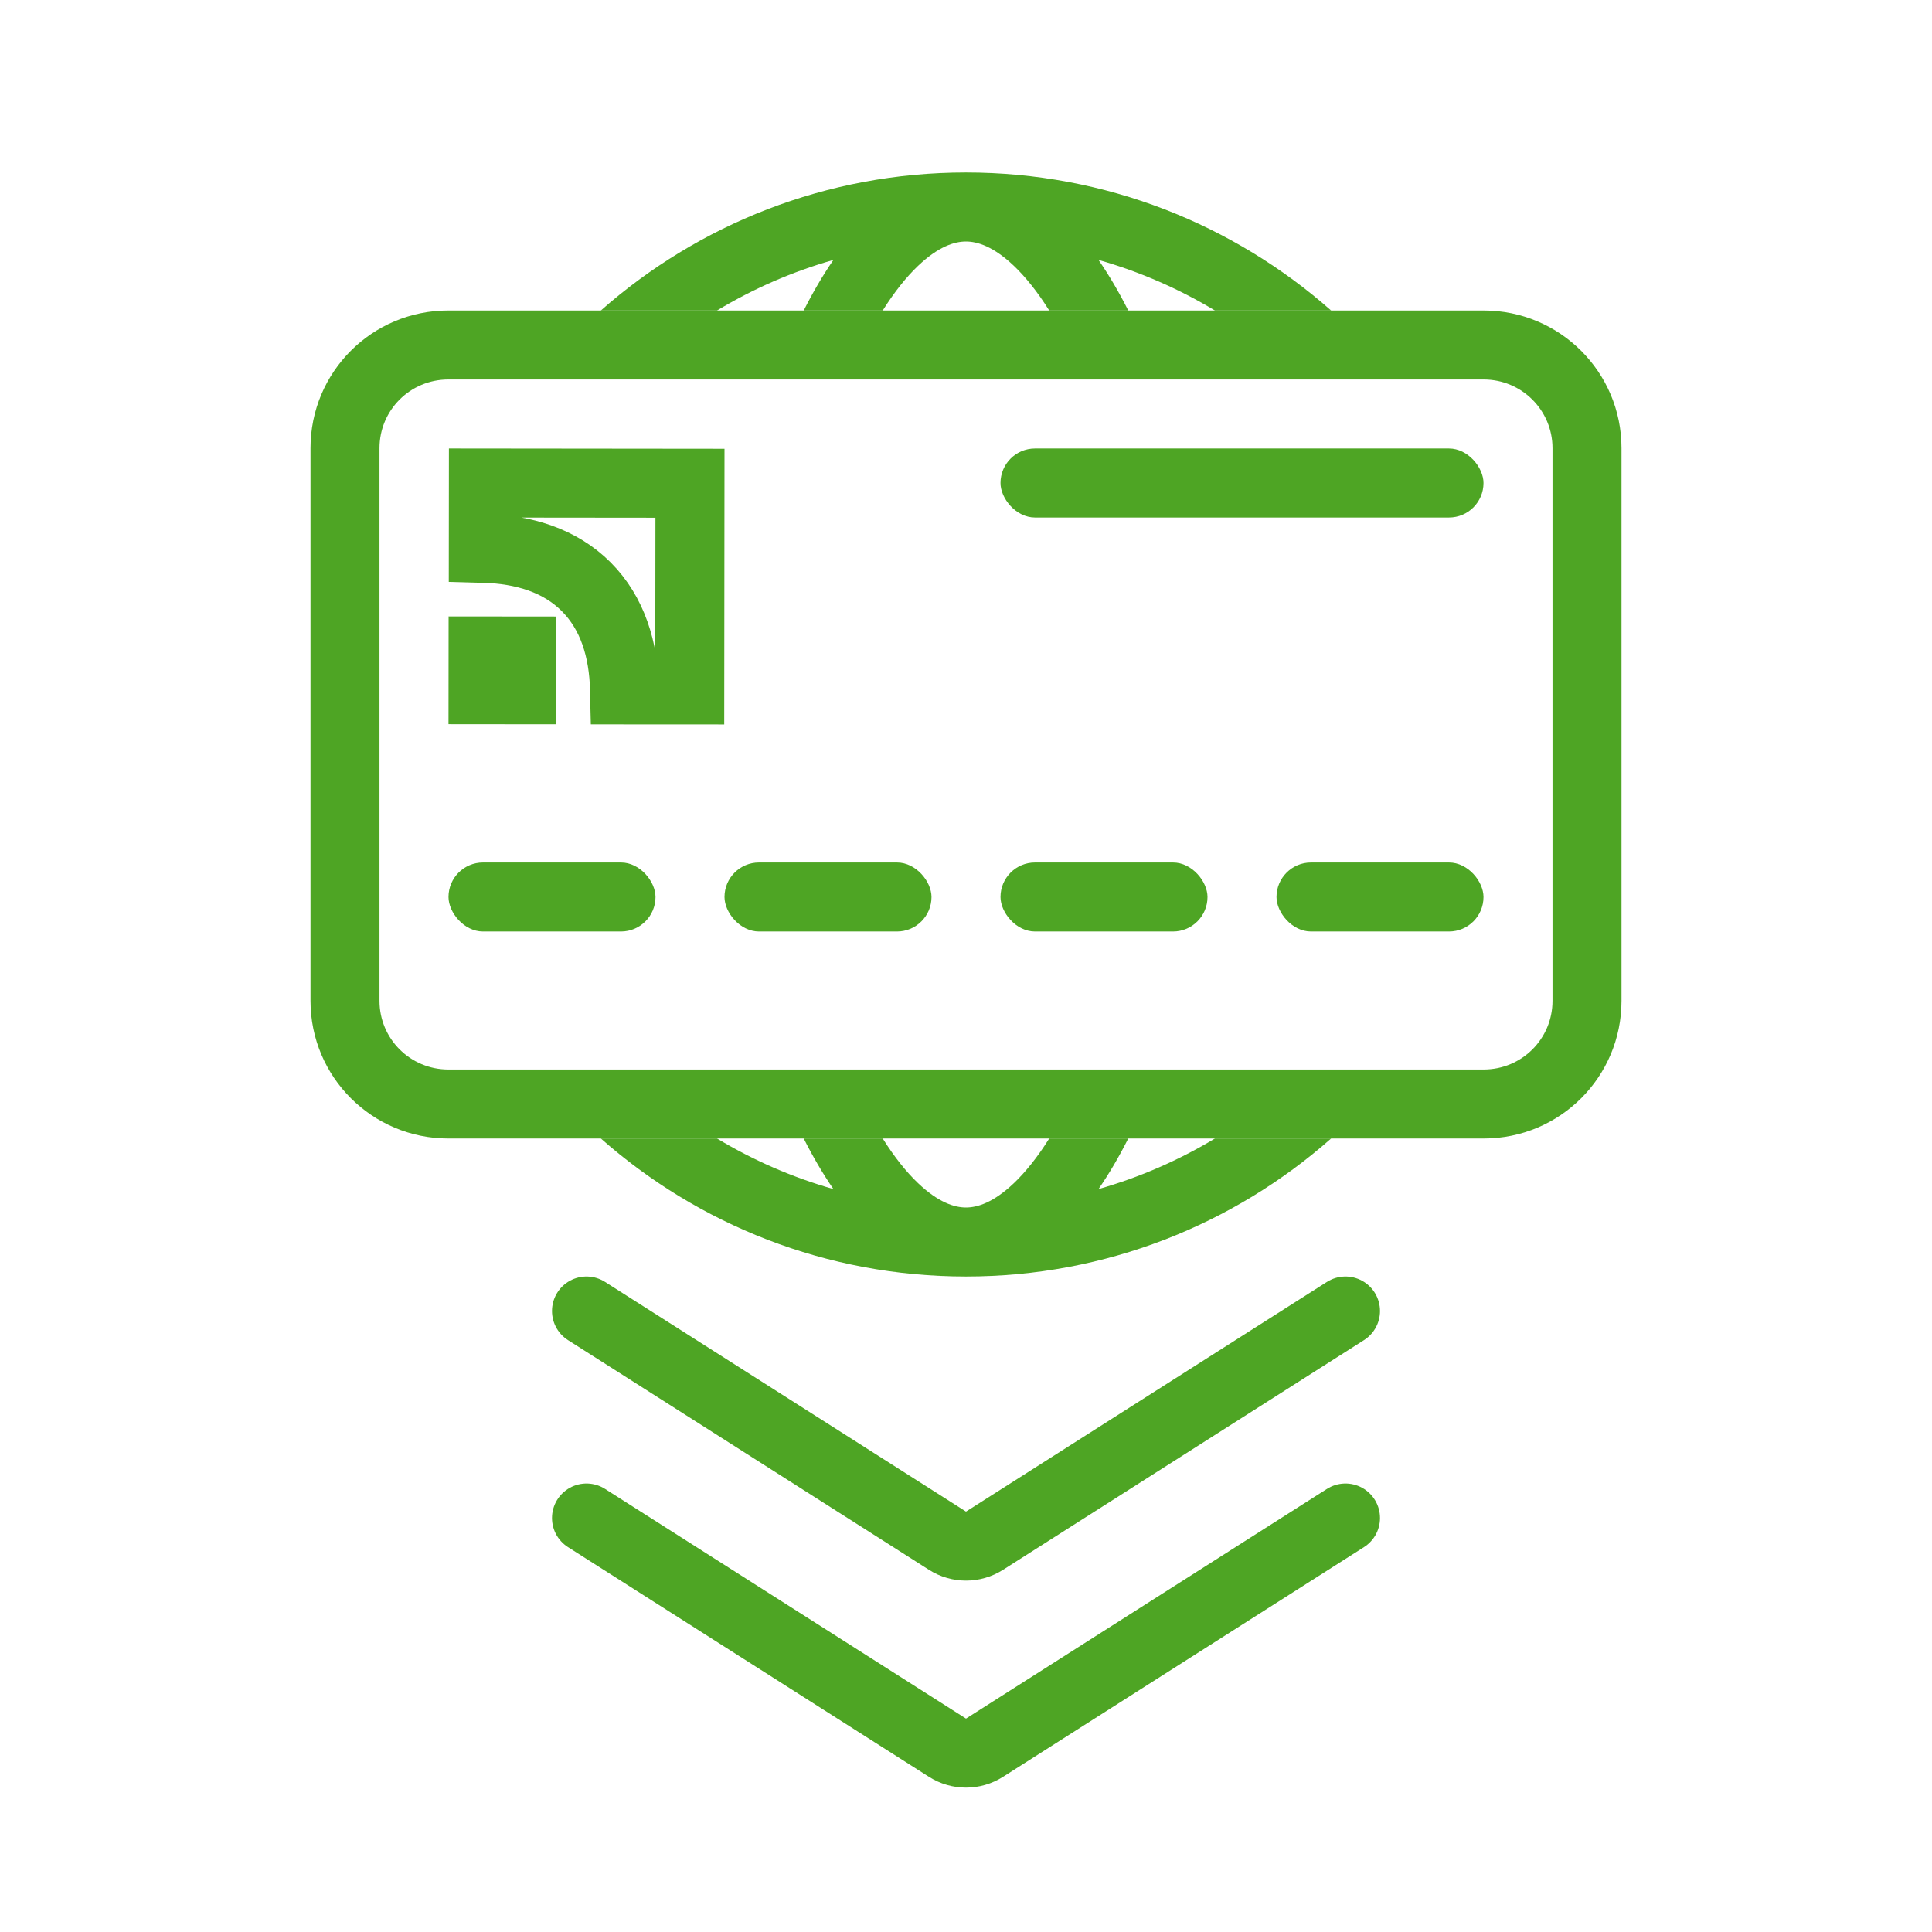 <svg width="56" height="56" viewBox="0 0 56 56" fill="none" xmlns="http://www.w3.org/2000/svg">
<path fill-rule="evenodd" clip-rule="evenodd" d="M12.995 9C10.782 9 9 10.786 9 12.99V29.01C9 31.216 10.789 33 12.995 33H43.005C45.218 33 47 31.214 47 29.01V12.99C47 10.784 45.211 9 43.005 9H12.995ZM11 29.01V12.99C11 11.889 11.889 11 12.995 11H43.005C44.108 11 45 11.89 45 12.99V29.01C45 30.111 44.111 31 43.005 31H12.995C11.892 31 11 30.11 11 29.01Z" fill="#4EA524"/>
<path d="M19.993 19.998L18.103 19.997C18.076 18.822 17.754 17.772 16.993 17.009C16.233 16.247 15.183 15.922 14.009 15.892L14.011 14.001L19.999 14.007L19.993 19.998Z" stroke="#4EA524" stroke-width="2"/>
<path fill-rule="evenodd" clip-rule="evenodd" d="M13 20.991L16.123 20.994L16.127 17.87L13.003 17.867L13 20.991Z" fill="#4EA524"/>
<rect x="13" y="25" width="6" height="2" rx="1" fill="#4EA524"/>
<rect x="21" y="25" width="6" height="2" rx="1" fill="#4EA524"/>
<rect x="29" y="25" width="6" height="2" rx="1" fill="#4EA524"/>
<rect x="37" y="25" width="6" height="2" rx="1" fill="#4EA524"/>
<rect x="29" y="13" width="14" height="2" rx="1" fill="#4EA524"/>
<path fill-rule="evenodd" clip-rule="evenodd" d="M27.999 35C28.33 35 28.796 34.857 29.389 34.294C29.725 33.973 30.072 33.543 30.412 33H32.703C32.433 33.536 32.145 34.026 31.841 34.466C33.039 34.125 34.171 33.629 35.215 33H38.583C35.762 35.489 32.057 37 27.999 37C23.942 37 20.236 35.489 17.416 33H20.784C21.828 33.629 22.96 34.125 24.157 34.466C23.854 34.026 23.566 33.536 23.296 33H25.586C25.927 33.543 26.273 33.973 26.61 34.294C27.202 34.857 27.668 35 27.999 35ZM17.416 9C20.236 6.511 23.942 5 27.999 5C32.057 5 35.762 6.511 38.583 9H35.215C34.171 8.371 33.039 7.875 31.841 7.534C32.145 7.974 32.433 8.464 32.703 9H30.412C30.072 8.457 29.725 8.027 29.389 7.706C28.796 7.143 28.33 7 27.999 7C27.668 7 27.202 7.143 26.61 7.706C26.273 8.027 25.927 8.457 25.586 9H23.296C23.566 8.464 23.854 7.974 24.157 7.534C22.96 7.875 21.828 8.371 20.784 9H17.416Z" fill="#4EA524"/>
<path d="M17 44L27.463 50.658C27.791 50.867 28.209 50.867 28.537 50.658L39 44" stroke="#4EA524" stroke-width="2" stroke-linecap="round"/>
<path d="M17 38L27.463 44.658C27.791 44.867 28.209 44.867 28.537 44.658L39 38" stroke="#4EA524" stroke-width="2" stroke-linecap="round"/>
</svg>